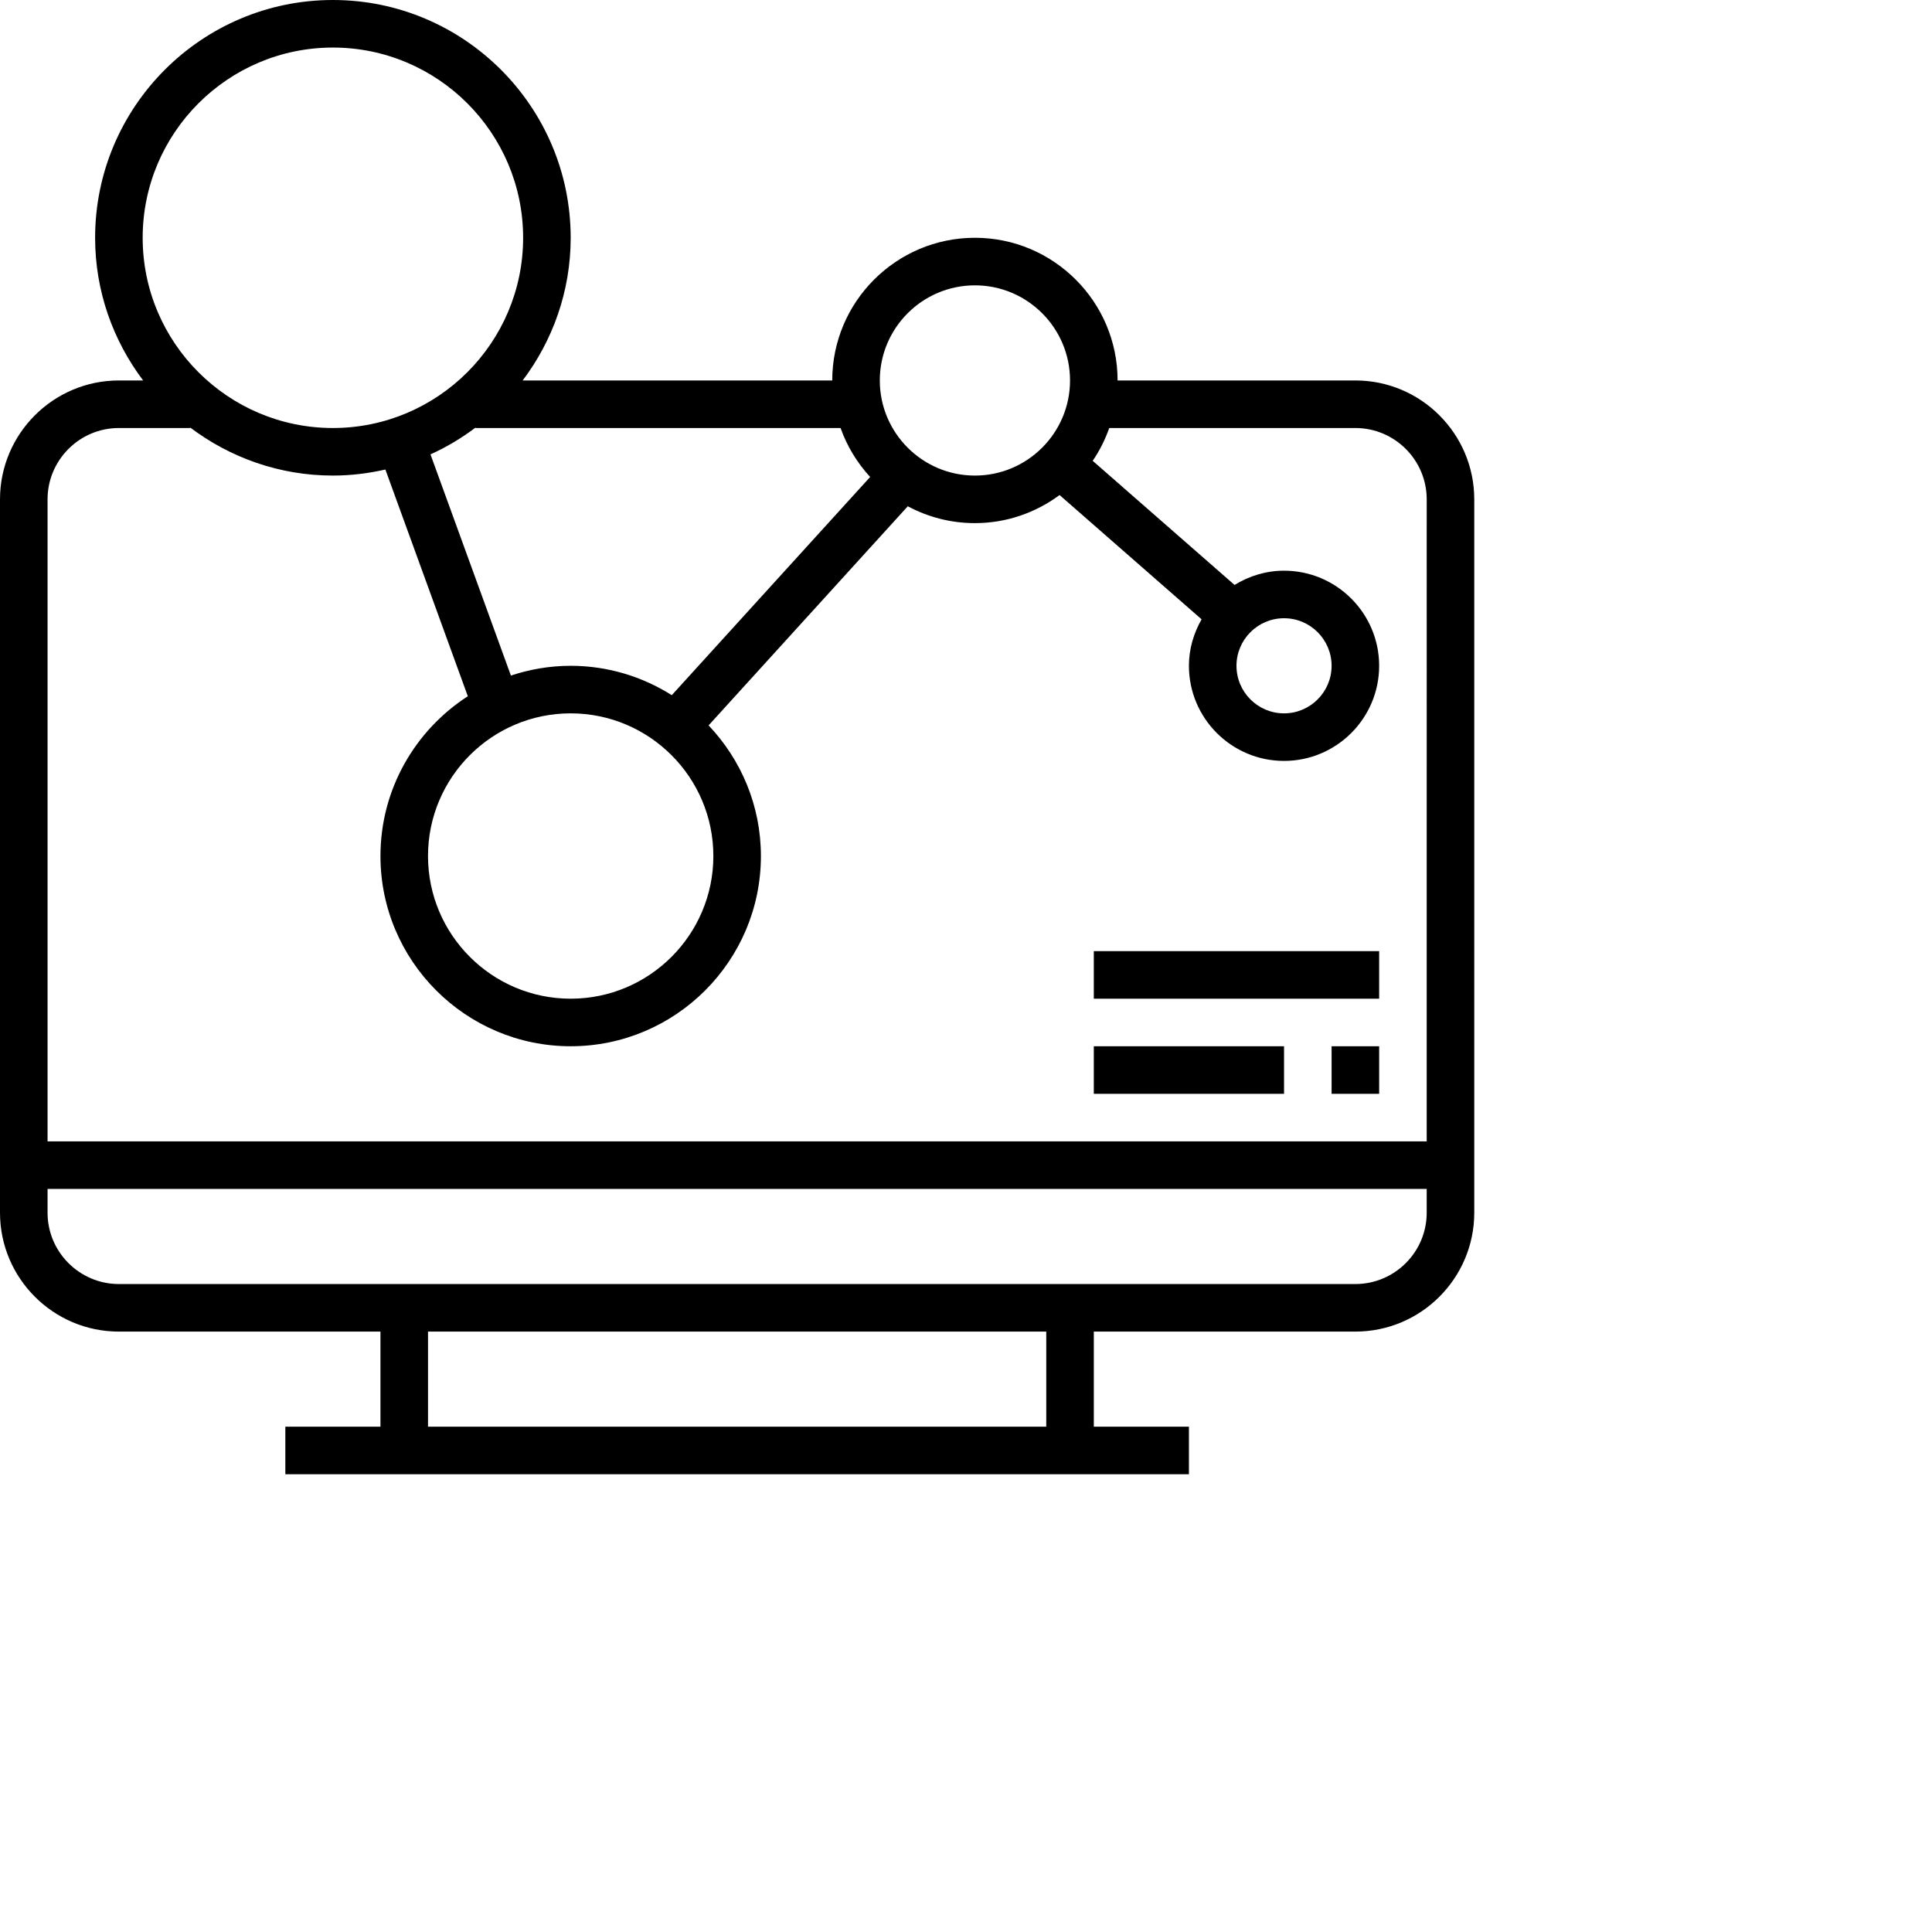 <?xml version="1.0" encoding="iso-8859-1"?>
<!-- Generator: Adobe Illustrator 19.0.0, SVG Export Plug-In . SVG Version: 6.00 Build 0)  -->
<svg version="1.1" id="Capa_1" xmlns="http://www.w3.org/2000/svg" xmlns:xlink="http://www.w3.org/1999/xlink" x="0px" y="0px"
	 viewBox="0 0 650 650" style="enable-background:new 0 0 512 512;" xml:space="preserve">
<g>
	<g>
		<g>
			<path class="st0" d="M456,128h-80c0-26.472-21.528-48-48-48s-48,21.528-48,48H175.848C185.936,114.608,192,98.024,192,80
				c0-44.112-35.888-80-80-80S32,35.888,32,80c0,18.024,6.064,34.608,16.152,48H40c-22.056,0-40,17.944-40,40v240
				c0,22.056,17.944,40,40,40h88v32H96v16h32h240h32v-16h-32v-32h88c22.056,0,40-17.944,40-40V168C496,145.944,478.056,128,456,128z
				 M328,96c17.648,0,32,14.352,32,32s-14.352,32-32,32s-32-14.352-32-32S310.352,96,328,96z M282.8,144
				c2.192,6.168,5.6,11.752,9.952,16.472l-66.736,73.408C216.152,227.664,204.504,224,192,224c-7.032,0-13.776,1.184-20.112,3.288
				l-27.056-74.416c5.408-2.448,10.48-5.488,15.168-9.024V144H282.8z M240,288c0,26.472-21.528,48-48,48s-48-21.528-48-48
				s21.528-48,48-48S240,261.528,240,288z M48,80c0-35.288,28.712-64,64-64s64,28.712,64,64s-28.712,64-64,64
				C76.712,144,48,115.288,48,80z M352,480H144v-32h208V480z M480,408c0,13.232-10.768,24-24,24h-88H128H40
				c-13.232,0-24-10.768-24-24v-8h464V408z M480,384H16V168c0-13.232,10.768-24,24-24h24v-0.152C77.392,153.936,93.976,160,112,160
				c6.072,0,11.968-0.744,17.656-2.032l27.736,76.272C139.736,245.648,128,265.464,128,288c0,35.288,28.712,64,64,64
				c35.288,0,64-28.712,64-64c0-17.024-6.72-32.472-17.6-43.952l67.016-73.72C312.152,173.944,319.84,176,328,176
				c10.672,0,20.504-3.544,28.48-9.448l47.776,41.808C401.624,213,400,218.288,400,224c0,17.648,14.352,32,32,32s32-14.352,32-32
				s-14.352-32-32-32c-6.12,0-11.784,1.816-16.648,4.8l-47.728-41.76c2.32-3.392,4.176-7.104,5.576-11.04H456
				c13.232,0,24,10.768,24,24V384z M416,224c0-8.824,7.176-16,16-16c8.824,0,16,7.176,16,16c0,8.824-7.176,16-16,16
				C423.176,240,416,232.824,416,224z"/>
			<rect  class="st1" x="448" y="352" width="16" height="16"/>
			<rect class="st1" x="368" y="352" width="64" height="16"/>
			<rect class="st1" x="368" y="320" width="96" height="16"/>
		</g>
	</g>
</g>

</svg>
